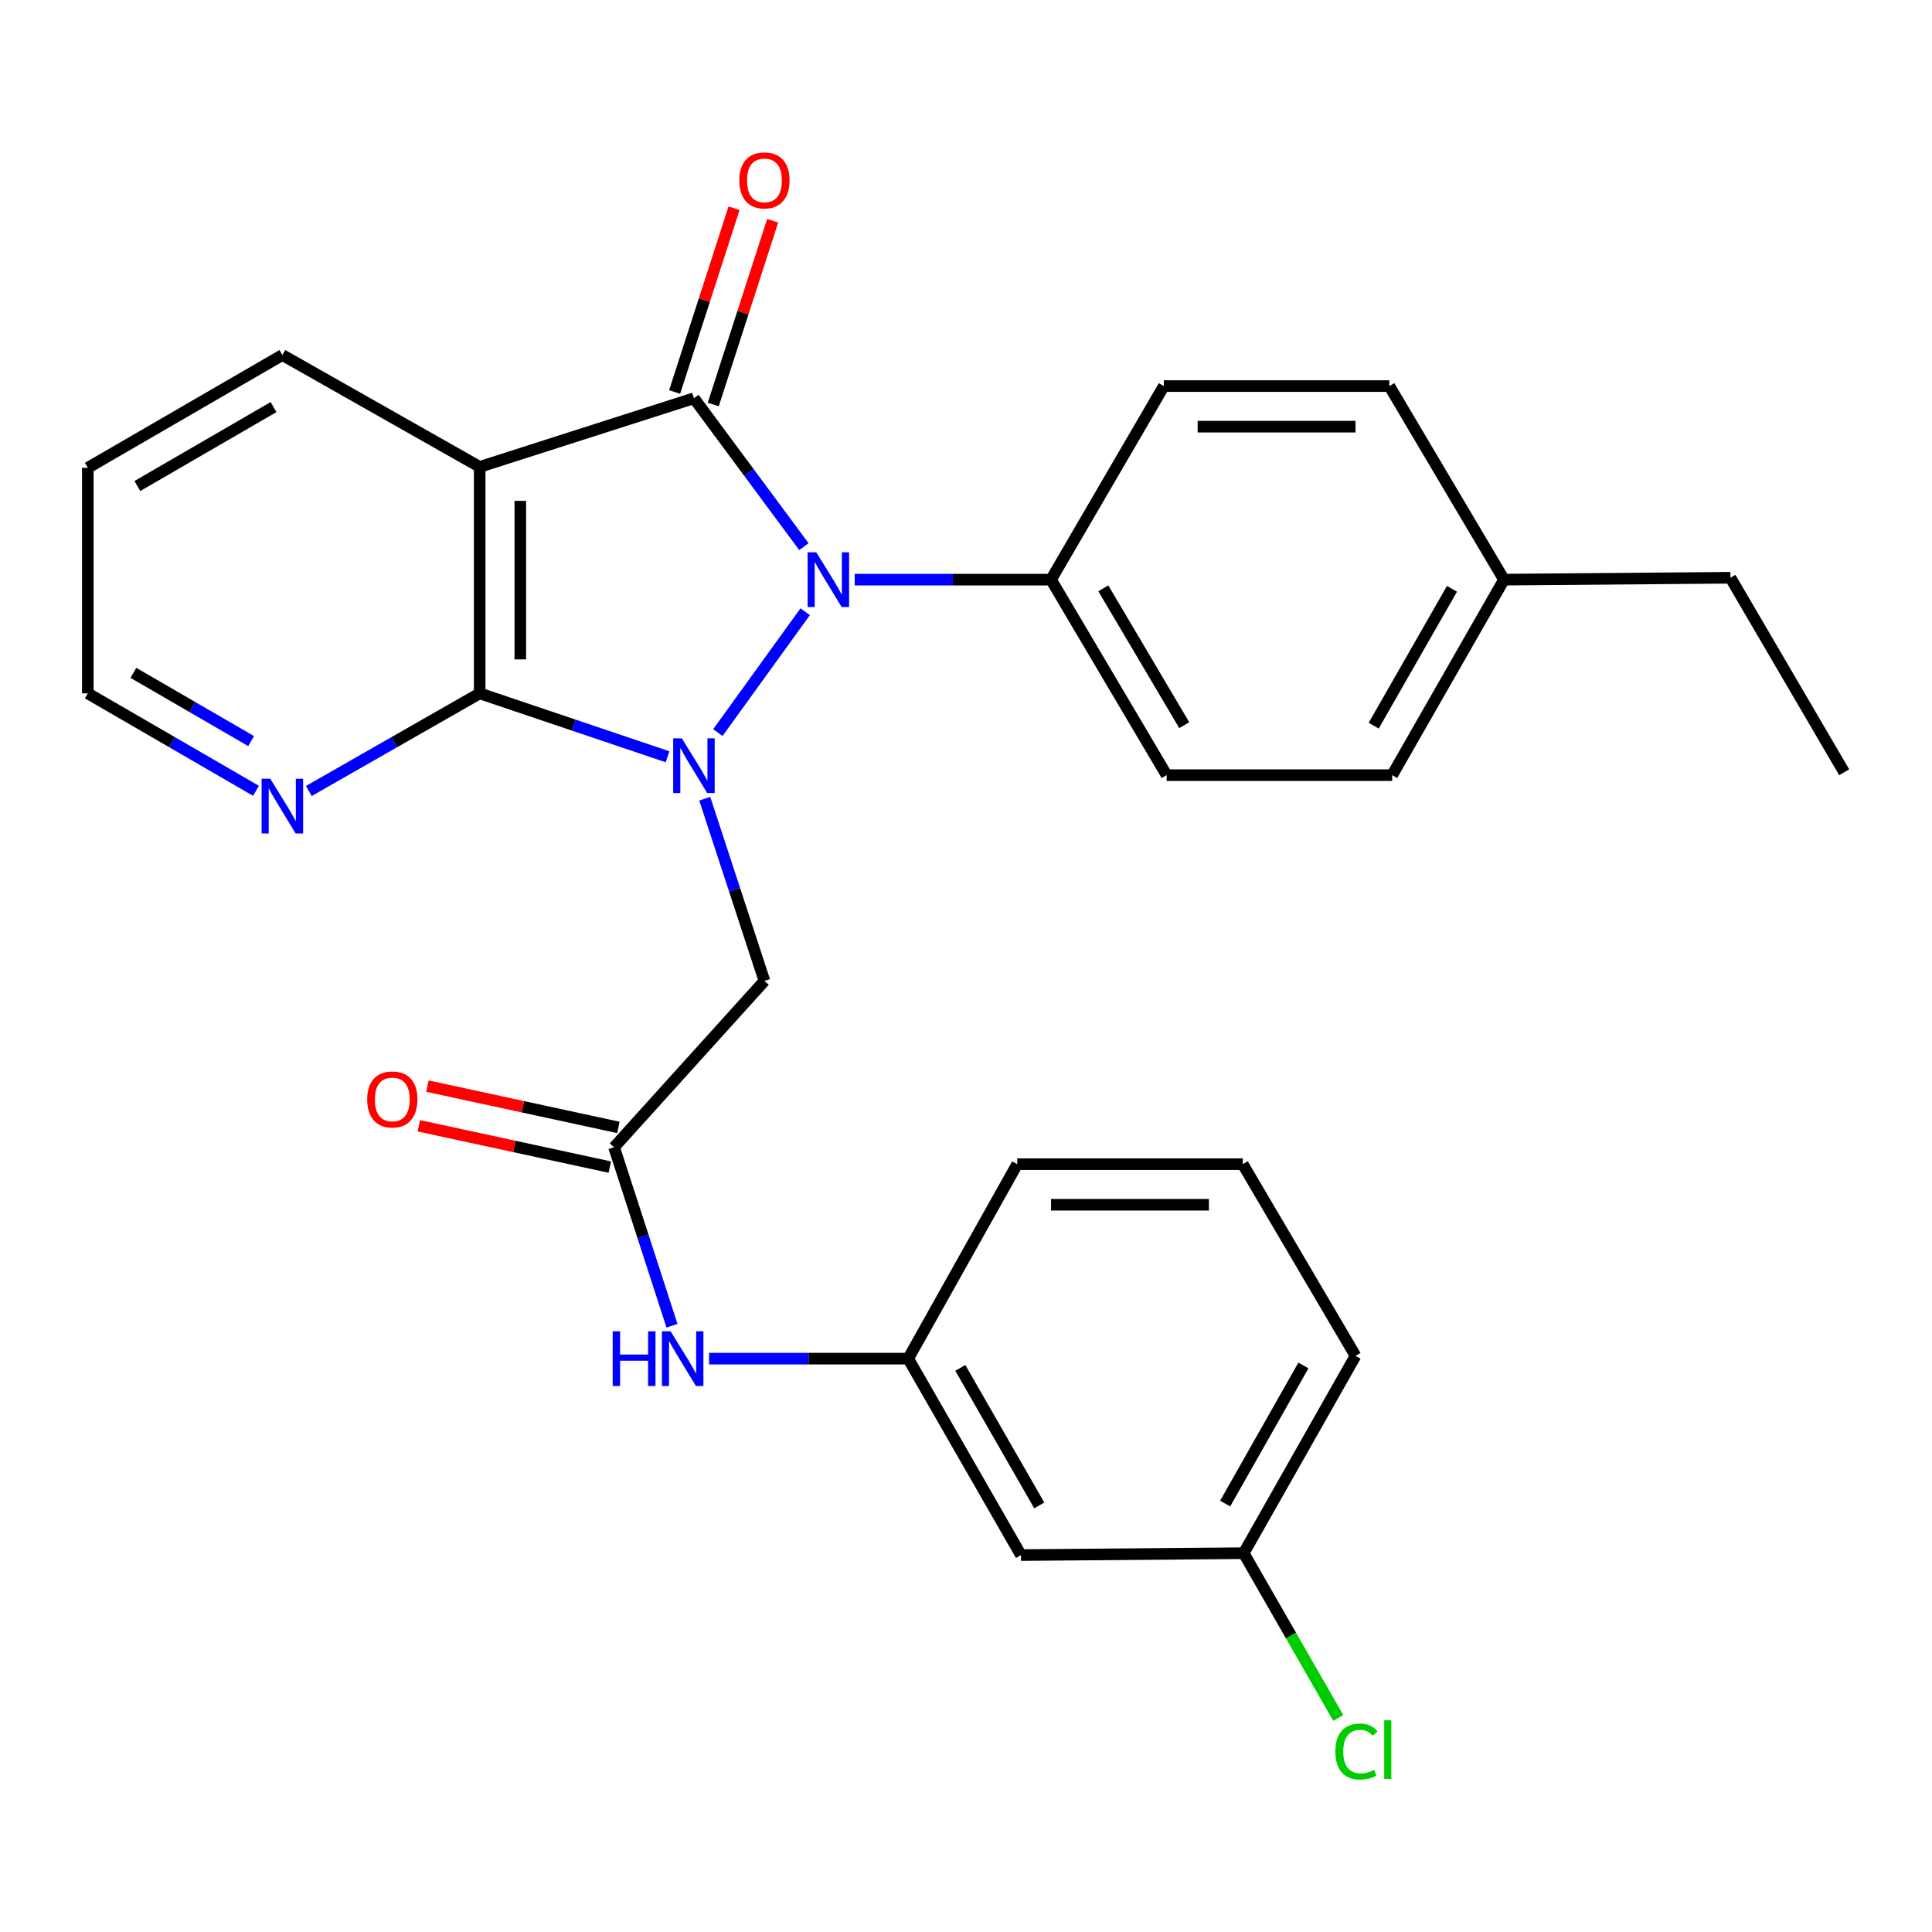 <?xml version='1.0' encoding='iso-8859-1'?>
<svg version='1.1' baseProfile='full'
              xmlns='http://www.w3.org/2000/svg'
                      xmlns:rdkit='http://www.rdkit.org/xml'
                      xmlns:xlink='http://www.w3.org/1999/xlink'
                  xml:space='preserve'
width='1000px' height='1000px' viewBox='0 0 1000 1000'>
<!-- END OF HEADER -->
<rect style='opacity:1.0;fill:#FFFFFF;stroke:none' width='1000' height='1000' x='0' y='0'> </rect>
<path class='bond-0' d='M 371.558,379.191 L 416.761,316.628' style='fill:none;fill-rule:evenodd;stroke:#0000FF;stroke-width:6px;stroke-linecap:butt;stroke-linejoin:miter;stroke-opacity:1' />
<path class='bond-2' d='M 345.516,391.707 L 296.905,375.296' style='fill:none;fill-rule:evenodd;stroke:#0000FF;stroke-width:6px;stroke-linecap:butt;stroke-linejoin:miter;stroke-opacity:1' />
<path class='bond-2' d='M 296.905,375.296 L 248.294,358.884' style='fill:none;fill-rule:evenodd;stroke:#000000;stroke-width:6px;stroke-linecap:butt;stroke-linejoin:miter;stroke-opacity:1' />
<path class='bond-4' d='M 364.78,413.412 L 380.227,460.567' style='fill:none;fill-rule:evenodd;stroke:#0000FF;stroke-width:6px;stroke-linecap:butt;stroke-linejoin:miter;stroke-opacity:1' />
<path class='bond-4' d='M 380.227,460.567 L 395.673,507.722' style='fill:none;fill-rule:evenodd;stroke:#000000;stroke-width:6px;stroke-linecap:butt;stroke-linejoin:miter;stroke-opacity:1' />
<path class='bond-1' d='M 416.099,282.944 L 387.64,244.54' style='fill:none;fill-rule:evenodd;stroke:#0000FF;stroke-width:6px;stroke-linecap:butt;stroke-linejoin:miter;stroke-opacity:1' />
<path class='bond-1' d='M 387.64,244.54 L 359.182,206.135' style='fill:none;fill-rule:evenodd;stroke:#000000;stroke-width:6px;stroke-linecap:butt;stroke-linejoin:miter;stroke-opacity:1' />
<path class='bond-6' d='M 442.378,300.026 L 493.193,300.026' style='fill:none;fill-rule:evenodd;stroke:#0000FF;stroke-width:6px;stroke-linecap:butt;stroke-linejoin:miter;stroke-opacity:1' />
<path class='bond-6' d='M 493.193,300.026 L 544.009,300.026' style='fill:none;fill-rule:evenodd;stroke:#000000;stroke-width:6px;stroke-linecap:butt;stroke-linejoin:miter;stroke-opacity:1' />
<path class='bond-8' d='M 369.178,209.368 L 384.558,161.806' style='fill:none;fill-rule:evenodd;stroke:#000000;stroke-width:6px;stroke-linecap:butt;stroke-linejoin:miter;stroke-opacity:1' />
<path class='bond-8' d='M 384.558,161.806 L 399.938,114.245' style='fill:none;fill-rule:evenodd;stroke:#FF0000;stroke-width:6px;stroke-linecap:butt;stroke-linejoin:miter;stroke-opacity:1' />
<path class='bond-8' d='M 349.185,202.903 L 364.565,155.341' style='fill:none;fill-rule:evenodd;stroke:#000000;stroke-width:6px;stroke-linecap:butt;stroke-linejoin:miter;stroke-opacity:1' />
<path class='bond-8' d='M 364.565,155.341 L 379.945,107.779' style='fill:none;fill-rule:evenodd;stroke:#FF0000;stroke-width:6px;stroke-linecap:butt;stroke-linejoin:miter;stroke-opacity:1' />
<path class='bond-28' d='M 359.182,206.135 L 248.294,241.658' style='fill:none;fill-rule:evenodd;stroke:#000000;stroke-width:6px;stroke-linecap:butt;stroke-linejoin:miter;stroke-opacity:1' />
<path class='bond-3' d='M 248.294,358.884 L 248.294,241.658' style='fill:none;fill-rule:evenodd;stroke:#000000;stroke-width:6px;stroke-linecap:butt;stroke-linejoin:miter;stroke-opacity:1' />
<path class='bond-3' d='M 269.307,341.3 L 269.307,259.242' style='fill:none;fill-rule:evenodd;stroke:#000000;stroke-width:6px;stroke-linecap:butt;stroke-linejoin:miter;stroke-opacity:1' />
<path class='bond-7' d='M 248.294,358.884 L 204.063,384.154' style='fill:none;fill-rule:evenodd;stroke:#000000;stroke-width:6px;stroke-linecap:butt;stroke-linejoin:miter;stroke-opacity:1' />
<path class='bond-7' d='M 204.063,384.154 L 159.832,409.424' style='fill:none;fill-rule:evenodd;stroke:#0000FF;stroke-width:6px;stroke-linecap:butt;stroke-linejoin:miter;stroke-opacity:1' />
<path class='bond-15' d='M 248.294,241.658 L 146.151,183.769' style='fill:none;fill-rule:evenodd;stroke:#000000;stroke-width:6px;stroke-linecap:butt;stroke-linejoin:miter;stroke-opacity:1' />
<path class='bond-5' d='M 395.673,507.722 L 317.846,593.815' style='fill:none;fill-rule:evenodd;stroke:#000000;stroke-width:6px;stroke-linecap:butt;stroke-linejoin:miter;stroke-opacity:1' />
<path class='bond-9' d='M 317.846,593.815 L 332.832,640.005' style='fill:none;fill-rule:evenodd;stroke:#000000;stroke-width:6px;stroke-linecap:butt;stroke-linejoin:miter;stroke-opacity:1' />
<path class='bond-9' d='M 332.832,640.005 L 347.818,686.195' style='fill:none;fill-rule:evenodd;stroke:#0000FF;stroke-width:6px;stroke-linecap:butt;stroke-linejoin:miter;stroke-opacity:1' />
<path class='bond-11' d='M 320.067,583.546 L 270.642,572.855' style='fill:none;fill-rule:evenodd;stroke:#000000;stroke-width:6px;stroke-linecap:butt;stroke-linejoin:miter;stroke-opacity:1' />
<path class='bond-11' d='M 270.642,572.855 L 221.217,562.163' style='fill:none;fill-rule:evenodd;stroke:#FF0000;stroke-width:6px;stroke-linecap:butt;stroke-linejoin:miter;stroke-opacity:1' />
<path class='bond-11' d='M 315.624,604.083 L 266.199,593.392' style='fill:none;fill-rule:evenodd;stroke:#000000;stroke-width:6px;stroke-linecap:butt;stroke-linejoin:miter;stroke-opacity:1' />
<path class='bond-11' d='M 266.199,593.392 L 216.774,582.701' style='fill:none;fill-rule:evenodd;stroke:#FF0000;stroke-width:6px;stroke-linecap:butt;stroke-linejoin:miter;stroke-opacity:1' />
<path class='bond-13' d='M 544.009,300.026 L 603.848,401.212' style='fill:none;fill-rule:evenodd;stroke:#000000;stroke-width:6px;stroke-linecap:butt;stroke-linejoin:miter;stroke-opacity:1' />
<path class='bond-13' d='M 571.072,304.508 L 612.959,375.339' style='fill:none;fill-rule:evenodd;stroke:#000000;stroke-width:6px;stroke-linecap:butt;stroke-linejoin:miter;stroke-opacity:1' />
<path class='bond-14' d='M 544.009,300.026 L 602.389,199.832' style='fill:none;fill-rule:evenodd;stroke:#000000;stroke-width:6px;stroke-linecap:butt;stroke-linejoin:miter;stroke-opacity:1' />
<path class='bond-22' d='M 132.501,409.33 L 88.978,384.107' style='fill:none;fill-rule:evenodd;stroke:#0000FF;stroke-width:6px;stroke-linecap:butt;stroke-linejoin:miter;stroke-opacity:1' />
<path class='bond-22' d='M 88.978,384.107 L 45.455,358.884' style='fill:none;fill-rule:evenodd;stroke:#000000;stroke-width:6px;stroke-linecap:butt;stroke-linejoin:miter;stroke-opacity:1' />
<path class='bond-22' d='M 129.98,383.583 L 99.514,365.927' style='fill:none;fill-rule:evenodd;stroke:#0000FF;stroke-width:6px;stroke-linecap:butt;stroke-linejoin:miter;stroke-opacity:1' />
<path class='bond-22' d='M 99.514,365.927 L 69.047,348.271' style='fill:none;fill-rule:evenodd;stroke:#000000;stroke-width:6px;stroke-linecap:butt;stroke-linejoin:miter;stroke-opacity:1' />
<path class='bond-10' d='M 367.003,703.231 L 418.542,703.231' style='fill:none;fill-rule:evenodd;stroke:#0000FF;stroke-width:6px;stroke-linecap:butt;stroke-linejoin:miter;stroke-opacity:1' />
<path class='bond-10' d='M 418.542,703.231 L 470.081,703.231' style='fill:none;fill-rule:evenodd;stroke:#000000;stroke-width:6px;stroke-linecap:butt;stroke-linejoin:miter;stroke-opacity:1' />
<path class='bond-12' d='M 470.081,703.231 L 528.448,804.908' style='fill:none;fill-rule:evenodd;stroke:#000000;stroke-width:6px;stroke-linecap:butt;stroke-linejoin:miter;stroke-opacity:1' />
<path class='bond-12' d='M 497.059,708.021 L 537.917,779.195' style='fill:none;fill-rule:evenodd;stroke:#000000;stroke-width:6px;stroke-linecap:butt;stroke-linejoin:miter;stroke-opacity:1' />
<path class='bond-23' d='M 470.081,703.231 L 526.511,602.57' style='fill:none;fill-rule:evenodd;stroke:#000000;stroke-width:6px;stroke-linecap:butt;stroke-linejoin:miter;stroke-opacity:1' />
<path class='bond-16' d='M 528.448,804.908 L 643.737,803.927' style='fill:none;fill-rule:evenodd;stroke:#000000;stroke-width:6px;stroke-linecap:butt;stroke-linejoin:miter;stroke-opacity:1' />
<path class='bond-17' d='M 603.848,401.212 L 720.584,401.212' style='fill:none;fill-rule:evenodd;stroke:#000000;stroke-width:6px;stroke-linecap:butt;stroke-linejoin:miter;stroke-opacity:1' />
<path class='bond-18' d='M 602.389,199.832 L 719.113,199.832' style='fill:none;fill-rule:evenodd;stroke:#000000;stroke-width:6px;stroke-linecap:butt;stroke-linejoin:miter;stroke-opacity:1' />
<path class='bond-18' d='M 619.897,220.844 L 701.604,220.844' style='fill:none;fill-rule:evenodd;stroke:#000000;stroke-width:6px;stroke-linecap:butt;stroke-linejoin:miter;stroke-opacity:1' />
<path class='bond-29' d='M 146.151,183.769 L 45.455,242.137' style='fill:none;fill-rule:evenodd;stroke:#000000;stroke-width:6px;stroke-linecap:butt;stroke-linejoin:miter;stroke-opacity:1' />
<path class='bond-29' d='M 141.584,210.703 L 71.096,251.561' style='fill:none;fill-rule:evenodd;stroke:#000000;stroke-width:6px;stroke-linecap:butt;stroke-linejoin:miter;stroke-opacity:1' />
<path class='bond-20' d='M 643.737,803.927 L 668.216,846.57' style='fill:none;fill-rule:evenodd;stroke:#000000;stroke-width:6px;stroke-linecap:butt;stroke-linejoin:miter;stroke-opacity:1' />
<path class='bond-20' d='M 668.216,846.57 L 692.695,889.213' style='fill:none;fill-rule:evenodd;stroke:#00CC00;stroke-width:6px;stroke-linecap:butt;stroke-linejoin:miter;stroke-opacity:1' />
<path class='bond-31' d='M 643.737,803.927 L 701.614,701.783' style='fill:none;fill-rule:evenodd;stroke:#000000;stroke-width:6px;stroke-linecap:butt;stroke-linejoin:miter;stroke-opacity:1' />
<path class='bond-31' d='M 634.137,778.247 L 674.651,706.746' style='fill:none;fill-rule:evenodd;stroke:#000000;stroke-width:6px;stroke-linecap:butt;stroke-linejoin:miter;stroke-opacity:1' />
<path class='bond-30' d='M 720.584,401.212 L 778.461,300.026' style='fill:none;fill-rule:evenodd;stroke:#000000;stroke-width:6px;stroke-linecap:butt;stroke-linejoin:miter;stroke-opacity:1' />
<path class='bond-30' d='M 711.026,375.602 L 751.54,304.771' style='fill:none;fill-rule:evenodd;stroke:#000000;stroke-width:6px;stroke-linecap:butt;stroke-linejoin:miter;stroke-opacity:1' />
<path class='bond-19' d='M 719.113,199.832 L 778.461,300.026' style='fill:none;fill-rule:evenodd;stroke:#000000;stroke-width:6px;stroke-linecap:butt;stroke-linejoin:miter;stroke-opacity:1' />
<path class='bond-25' d='M 778.461,300.026 L 895.676,299.045' style='fill:none;fill-rule:evenodd;stroke:#000000;stroke-width:6px;stroke-linecap:butt;stroke-linejoin:miter;stroke-opacity:1' />
<path class='bond-21' d='M 643.246,602.57 L 526.511,602.57' style='fill:none;fill-rule:evenodd;stroke:#000000;stroke-width:6px;stroke-linecap:butt;stroke-linejoin:miter;stroke-opacity:1' />
<path class='bond-21' d='M 625.736,623.582 L 544.021,623.582' style='fill:none;fill-rule:evenodd;stroke:#000000;stroke-width:6px;stroke-linecap:butt;stroke-linejoin:miter;stroke-opacity:1' />
<path class='bond-24' d='M 643.246,602.57 L 701.614,701.783' style='fill:none;fill-rule:evenodd;stroke:#000000;stroke-width:6px;stroke-linecap:butt;stroke-linejoin:miter;stroke-opacity:1' />
<path class='bond-26' d='M 45.455,358.884 L 45.455,242.137' style='fill:none;fill-rule:evenodd;stroke:#000000;stroke-width:6px;stroke-linecap:butt;stroke-linejoin:miter;stroke-opacity:1' />
<path class='bond-27' d='M 895.676,299.045 L 954.545,399.73' style='fill:none;fill-rule:evenodd;stroke:#000000;stroke-width:6px;stroke-linecap:butt;stroke-linejoin:miter;stroke-opacity:1' />
<path  class='atom-0' d='M 352.922 382.161
L 362.202 397.161
Q 363.122 398.641, 364.602 401.321
Q 366.082 404.001, 366.162 404.161
L 366.162 382.161
L 369.922 382.161
L 369.922 410.481
L 366.042 410.481
L 356.082 394.081
Q 354.922 392.161, 353.682 389.961
Q 352.482 387.761, 352.122 387.081
L 352.122 410.481
L 348.442 410.481
L 348.442 382.161
L 352.922 382.161
' fill='#0000FF'/>
<path  class='atom-1' d='M 422.496 285.866
L 431.776 300.866
Q 432.696 302.346, 434.176 305.026
Q 435.656 307.706, 435.736 307.866
L 435.736 285.866
L 439.496 285.866
L 439.496 314.186
L 435.616 314.186
L 425.656 297.786
Q 424.496 295.866, 423.256 293.666
Q 422.056 291.466, 421.696 290.786
L 421.696 314.186
L 418.016 314.186
L 418.016 285.866
L 422.496 285.866
' fill='#0000FF'/>
<path  class='atom-8' d='M 139.891 403.08
L 149.171 418.08
Q 150.091 419.56, 151.571 422.24
Q 153.051 424.92, 153.131 425.08
L 153.131 403.08
L 156.891 403.08
L 156.891 431.4
L 153.011 431.4
L 143.051 415
Q 141.891 413.08, 140.651 410.88
Q 139.451 408.68, 139.091 408
L 139.091 431.4
L 135.411 431.4
L 135.411 403.08
L 139.891 403.08
' fill='#0000FF'/>
<path  class='atom-9' d='M 382.673 93.367
Q 382.673 86.567, 386.033 82.767
Q 389.393 78.967, 395.673 78.967
Q 401.953 78.967, 405.313 82.767
Q 408.673 86.567, 408.673 93.367
Q 408.673 100.247, 405.273 104.167
Q 401.873 108.047, 395.673 108.047
Q 389.433 108.047, 386.033 104.167
Q 382.673 100.287, 382.673 93.367
M 395.673 104.847
Q 399.993 104.847, 402.313 101.967
Q 404.673 99.047, 404.673 93.367
Q 404.673 87.807, 402.313 85.007
Q 399.993 82.167, 395.673 82.167
Q 391.353 82.167, 388.993 84.967
Q 386.673 87.767, 386.673 93.367
Q 386.673 99.087, 388.993 101.967
Q 391.353 104.847, 395.673 104.847
' fill='#FF0000'/>
<path  class='atom-10' d='M 317.125 689.071
L 320.965 689.071
L 320.965 701.111
L 335.445 701.111
L 335.445 689.071
L 339.285 689.071
L 339.285 717.391
L 335.445 717.391
L 335.445 704.311
L 320.965 704.311
L 320.965 717.391
L 317.125 717.391
L 317.125 689.071
' fill='#0000FF'/>
<path  class='atom-10' d='M 347.085 689.071
L 356.365 704.071
Q 357.285 705.551, 358.765 708.231
Q 360.245 710.911, 360.325 711.071
L 360.325 689.071
L 364.085 689.071
L 364.085 717.391
L 360.205 717.391
L 350.245 700.991
Q 349.085 699.071, 347.845 696.871
Q 346.645 694.671, 346.285 693.991
L 346.285 717.391
L 342.605 717.391
L 342.605 689.071
L 347.085 689.071
' fill='#0000FF'/>
<path  class='atom-12' d='M 190.059 569.065
Q 190.059 562.265, 193.419 558.465
Q 196.779 554.665, 203.059 554.665
Q 209.339 554.665, 212.699 558.465
Q 216.059 562.265, 216.059 569.065
Q 216.059 575.945, 212.659 579.865
Q 209.259 583.745, 203.059 583.745
Q 196.819 583.745, 193.419 579.865
Q 190.059 575.985, 190.059 569.065
M 203.059 580.545
Q 207.379 580.545, 209.699 577.665
Q 212.059 574.745, 212.059 569.065
Q 212.059 563.505, 209.699 560.705
Q 207.379 557.865, 203.059 557.865
Q 198.739 557.865, 196.379 560.665
Q 194.059 563.465, 194.059 569.065
Q 194.059 574.785, 196.379 577.665
Q 198.739 580.545, 203.059 580.545
' fill='#FF0000'/>
<path  class='atom-21' d='M 691.185 906.584
Q 691.185 899.544, 694.465 895.864
Q 697.785 892.144, 704.065 892.144
Q 709.905 892.144, 713.025 896.264
L 710.385 898.424
Q 708.105 895.424, 704.065 895.424
Q 699.785 895.424, 697.505 898.304
Q 695.265 901.144, 695.265 906.584
Q 695.265 912.184, 697.585 915.064
Q 699.945 917.944, 704.505 917.944
Q 707.625 917.944, 711.265 916.064
L 712.385 919.064
Q 710.905 920.024, 708.665 920.584
Q 706.425 921.144, 703.945 921.144
Q 697.785 921.144, 694.465 917.384
Q 691.185 913.624, 691.185 906.584
' fill='#00CC00'/>
<path  class='atom-21' d='M 716.465 890.424
L 720.145 890.424
L 720.145 920.784
L 716.465 920.784
L 716.465 890.424
' fill='#00CC00'/>
</svg>
